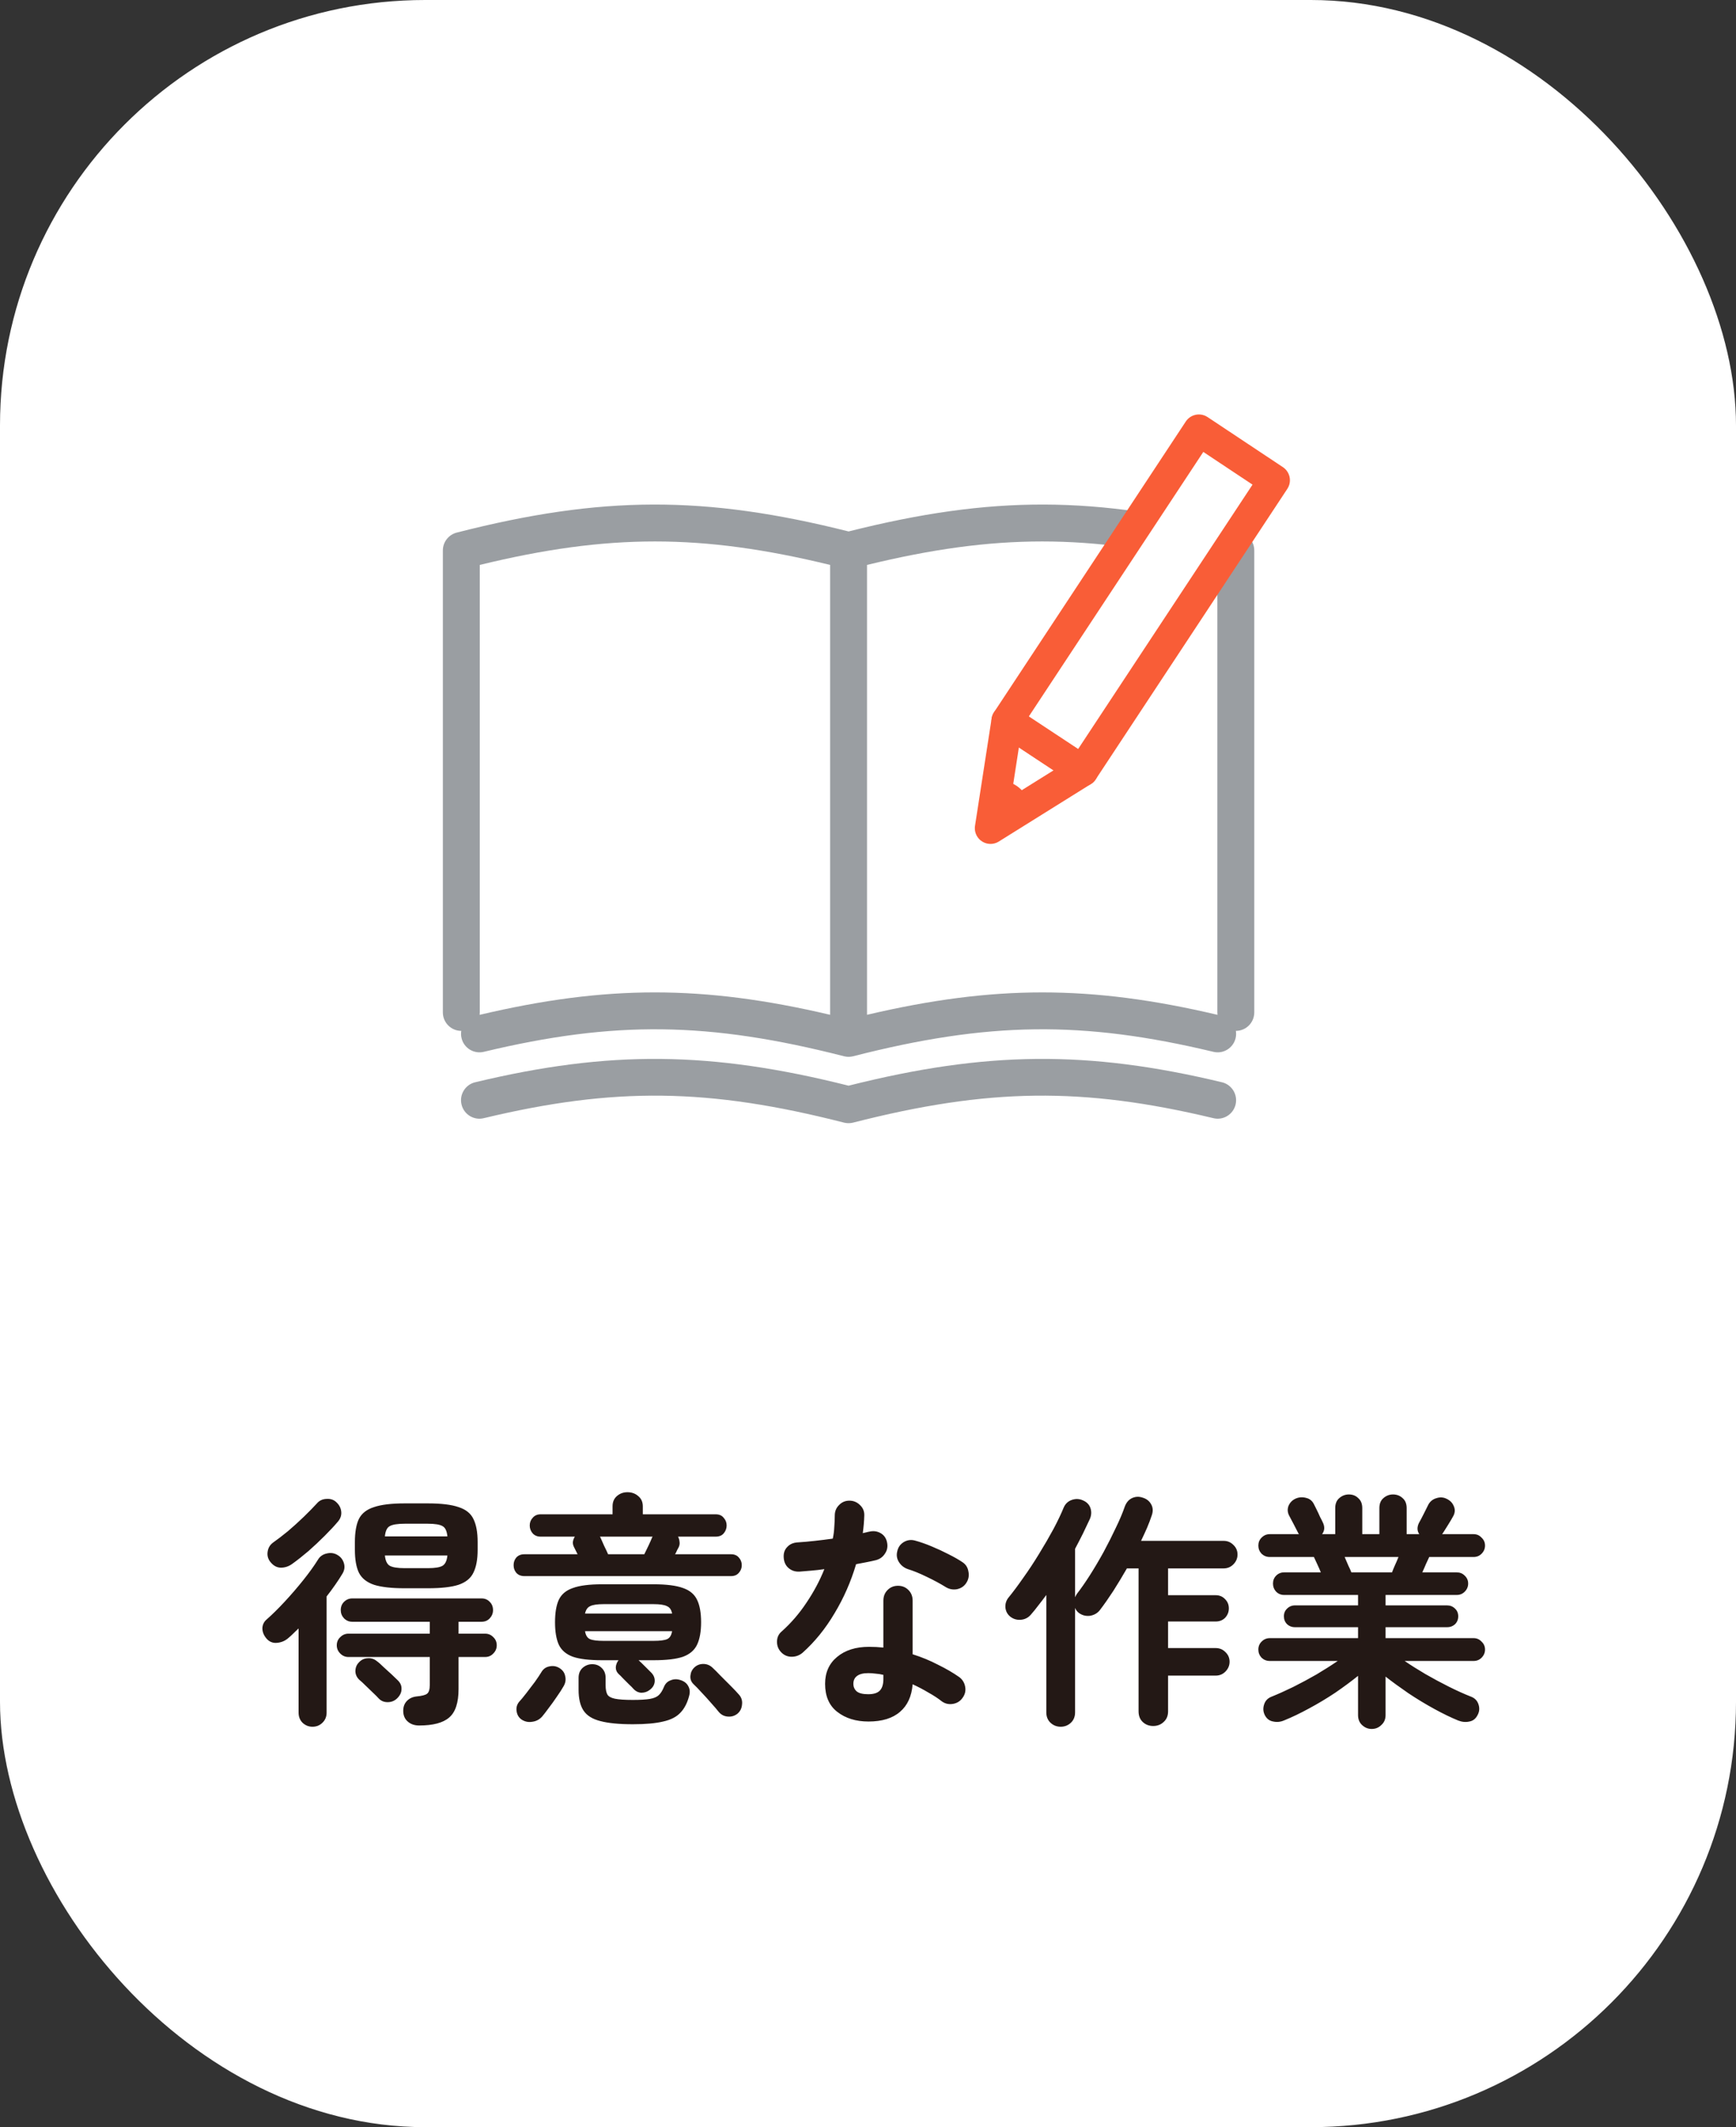 <svg width="98" height="120" viewBox="0 0 98 120" fill="none" xmlns="http://www.w3.org/2000/svg">
<rect x="0" y="0" width="98" height="120" fill="#333333" stroke="none"/>
<rect width="98" height="120" rx="24" fill="white"/>
<path d="M23.66 97.341C23.398 97.341 23.184 97.266 23.016 97.117C22.857 96.977 22.773 96.79 22.764 96.557C22.755 96.323 22.815 96.132 22.946 95.983C23.086 95.824 23.273 95.731 23.506 95.703C23.814 95.675 24.015 95.624 24.108 95.549C24.21 95.474 24.262 95.306 24.262 95.045V93.477H19.67C19.492 93.477 19.338 93.412 19.208 93.281C19.077 93.15 19.012 92.996 19.012 92.819C19.012 92.632 19.077 92.478 19.208 92.357C19.338 92.226 19.492 92.161 19.67 92.161H24.262V91.489H19.88C19.703 91.489 19.549 91.424 19.418 91.293C19.297 91.162 19.236 91.008 19.236 90.831C19.236 90.644 19.297 90.49 19.418 90.369C19.549 90.238 19.703 90.173 19.88 90.173H27.188C27.375 90.173 27.529 90.238 27.65 90.369C27.771 90.49 27.832 90.644 27.832 90.831C27.832 91.008 27.771 91.162 27.65 91.293C27.529 91.424 27.375 91.489 27.188 91.489H25.886V92.161H27.384C27.57 92.161 27.724 92.226 27.846 92.357C27.977 92.478 28.042 92.632 28.042 92.819C28.042 92.996 27.977 93.15 27.846 93.281C27.724 93.412 27.57 93.477 27.384 93.477H25.886V95.283C25.886 96.058 25.709 96.594 25.354 96.893C25.009 97.192 24.444 97.341 23.66 97.341ZM22.848 89.599C22.101 89.599 21.523 89.534 21.112 89.403C20.701 89.263 20.416 89.034 20.258 88.717C20.108 88.4 20.034 87.97 20.034 87.429V86.995C20.034 86.444 20.108 86.01 20.258 85.693C20.416 85.376 20.701 85.151 21.112 85.021C21.523 84.881 22.101 84.811 22.848 84.811H24.15C24.906 84.811 25.485 84.881 25.886 85.021C26.297 85.151 26.576 85.376 26.726 85.693C26.884 86.01 26.964 86.444 26.964 86.995V87.429C26.964 87.97 26.884 88.4 26.726 88.717C26.576 89.034 26.297 89.263 25.886 89.403C25.485 89.534 24.906 89.599 24.15 89.599H22.848ZM17.64 97.411C17.425 97.411 17.238 97.336 17.08 97.187C16.93 97.037 16.856 96.846 16.856 96.613V91.867C16.753 91.96 16.651 92.058 16.548 92.161C16.454 92.254 16.357 92.343 16.254 92.427C16.076 92.576 15.867 92.66 15.624 92.679C15.39 92.698 15.194 92.614 15.036 92.427C14.886 92.249 14.812 92.058 14.812 91.853C14.821 91.647 14.905 91.48 15.064 91.349C15.372 91.078 15.708 90.747 16.072 90.355C16.436 89.963 16.786 89.557 17.122 89.137C17.458 88.717 17.733 88.334 17.948 87.989C18.06 87.802 18.223 87.686 18.438 87.639C18.662 87.583 18.867 87.611 19.054 87.723C19.241 87.835 19.362 87.993 19.418 88.199C19.474 88.395 19.446 88.586 19.334 88.773C19.212 88.978 19.073 89.193 18.914 89.417C18.765 89.632 18.606 89.846 18.438 90.061V96.613C18.438 96.846 18.358 97.037 18.2 97.187C18.05 97.336 17.864 97.411 17.64 97.411ZM16.492 88.227C16.296 88.367 16.086 88.437 15.862 88.437C15.638 88.437 15.442 88.334 15.274 88.129C15.134 87.961 15.078 87.769 15.106 87.555C15.134 87.331 15.236 87.153 15.414 87.023C15.666 86.846 15.946 86.631 16.254 86.379C16.562 86.118 16.86 85.847 17.15 85.567C17.439 85.287 17.682 85.04 17.878 84.825C18.018 84.657 18.2 84.568 18.424 84.559C18.657 84.54 18.849 84.606 18.998 84.755C19.157 84.904 19.245 85.082 19.264 85.287C19.282 85.483 19.222 85.665 19.082 85.833C18.877 86.076 18.625 86.346 18.326 86.645C18.037 86.934 17.733 87.219 17.416 87.499C17.099 87.769 16.791 88.012 16.492 88.227ZM21.378 95.815C21.303 95.731 21.196 95.624 21.056 95.493C20.916 95.353 20.776 95.218 20.636 95.087C20.496 94.947 20.379 94.84 20.286 94.765C20.146 94.634 20.071 94.475 20.062 94.289C20.062 94.093 20.122 93.93 20.244 93.799C20.384 93.64 20.552 93.556 20.748 93.547C20.944 93.528 21.121 93.584 21.28 93.715C21.373 93.78 21.494 93.888 21.644 94.037C21.802 94.177 21.956 94.317 22.106 94.457C22.255 94.597 22.367 94.704 22.442 94.779C22.601 94.928 22.675 95.096 22.666 95.283C22.666 95.469 22.587 95.642 22.428 95.801C22.279 95.95 22.096 96.025 21.882 96.025C21.677 96.025 21.509 95.955 21.378 95.815ZM21.728 86.673H25.256C25.228 86.374 25.139 86.183 24.99 86.099C24.84 86.005 24.561 85.959 24.15 85.959H22.848C22.437 85.959 22.152 86.005 21.994 86.099C21.845 86.183 21.756 86.374 21.728 86.673ZM22.848 88.465H24.15C24.561 88.465 24.84 88.418 24.99 88.325C25.139 88.231 25.228 88.04 25.256 87.751H21.728C21.756 88.04 21.845 88.231 21.994 88.325C22.152 88.418 22.437 88.465 22.848 88.465ZM29.596 88.913C29.409 88.913 29.26 88.852 29.148 88.731C29.045 88.609 28.994 88.465 28.994 88.297C28.994 88.129 29.045 87.984 29.148 87.863C29.26 87.742 29.409 87.681 29.596 87.681H32.606L32.41 87.289C32.354 87.186 32.331 87.084 32.34 86.981C32.358 86.869 32.396 86.771 32.452 86.687H30.52C30.333 86.687 30.184 86.626 30.072 86.505C29.96 86.374 29.904 86.225 29.904 86.057C29.904 85.889 29.96 85.744 30.072 85.623C30.184 85.492 30.333 85.427 30.52 85.427H34.58V84.979C34.58 84.736 34.659 84.545 34.818 84.405C34.986 84.255 35.187 84.181 35.42 84.181C35.663 84.181 35.868 84.255 36.036 84.405C36.204 84.545 36.288 84.736 36.288 84.979V85.427H40.404C40.6 85.427 40.749 85.492 40.852 85.623C40.964 85.744 41.02 85.889 41.02 86.057C41.02 86.225 40.964 86.374 40.852 86.505C40.749 86.626 40.6 86.687 40.404 86.687H38.276C38.322 86.771 38.35 86.864 38.36 86.967C38.379 87.07 38.364 87.172 38.318 87.275C38.29 87.322 38.257 87.382 38.22 87.457C38.192 87.531 38.154 87.606 38.108 87.681H41.272C41.459 87.681 41.603 87.742 41.706 87.863C41.818 87.984 41.874 88.129 41.874 88.297C41.874 88.465 41.818 88.609 41.706 88.731C41.603 88.852 41.459 88.913 41.272 88.913H29.596ZM36.708 95.311C36.559 95.432 36.391 95.493 36.204 95.493C36.026 95.484 35.873 95.404 35.742 95.255C35.695 95.199 35.616 95.12 35.504 95.017C35.392 94.905 35.28 94.793 35.168 94.681C35.065 94.569 34.986 94.49 34.93 94.443C34.818 94.34 34.762 94.214 34.762 94.065C34.771 93.915 34.822 93.78 34.916 93.659H33.978C33.269 93.659 32.722 93.594 32.34 93.463C31.957 93.323 31.691 93.094 31.542 92.777C31.402 92.46 31.332 92.04 31.332 91.517C31.332 90.985 31.402 90.565 31.542 90.257C31.691 89.939 31.957 89.716 32.34 89.585C32.722 89.445 33.269 89.375 33.978 89.375H36.904C37.623 89.375 38.173 89.445 38.556 89.585C38.938 89.716 39.205 89.939 39.354 90.257C39.503 90.565 39.578 90.985 39.578 91.517C39.578 92.04 39.503 92.46 39.354 92.777C39.205 93.094 38.938 93.323 38.556 93.463C38.173 93.594 37.623 93.659 36.904 93.659H36.05C36.153 93.752 36.283 93.878 36.442 94.037C36.6 94.195 36.712 94.308 36.778 94.373C36.908 94.513 36.969 94.671 36.96 94.849C36.95 95.026 36.867 95.18 36.708 95.311ZM35.728 97.271C34.944 97.271 34.328 97.21 33.88 97.089C33.441 96.977 33.129 96.781 32.942 96.501C32.755 96.221 32.662 95.829 32.662 95.325V94.653C32.662 94.419 32.736 94.233 32.886 94.093C33.044 93.953 33.227 93.883 33.432 93.883C33.647 93.883 33.824 93.953 33.964 94.093C34.113 94.233 34.188 94.419 34.188 94.653V95.073C34.188 95.297 34.221 95.469 34.286 95.591C34.351 95.703 34.491 95.782 34.706 95.829C34.93 95.876 35.27 95.899 35.728 95.899C36.139 95.899 36.456 95.88 36.68 95.843C36.904 95.805 37.072 95.736 37.184 95.633C37.296 95.53 37.394 95.376 37.478 95.171C37.553 94.984 37.678 94.858 37.856 94.793C38.033 94.718 38.22 94.713 38.416 94.779C38.621 94.844 38.766 94.956 38.85 95.115C38.943 95.273 38.962 95.456 38.906 95.661C38.803 96.062 38.64 96.379 38.416 96.613C38.192 96.856 37.865 97.023 37.436 97.117C37.016 97.219 36.447 97.271 35.728 97.271ZM29.442 97.005C29.283 96.893 29.19 96.734 29.162 96.529C29.134 96.333 29.18 96.16 29.302 96.011C29.414 95.889 29.549 95.726 29.708 95.521C29.876 95.306 30.039 95.091 30.198 94.877C30.357 94.653 30.478 94.471 30.562 94.331C30.665 94.153 30.814 94.046 31.01 94.009C31.206 93.962 31.392 93.99 31.57 94.093C31.756 94.205 31.869 94.359 31.906 94.555C31.953 94.751 31.924 94.938 31.822 95.115C31.729 95.283 31.602 95.479 31.444 95.703C31.294 95.927 31.14 96.141 30.982 96.347C30.832 96.552 30.706 96.716 30.604 96.837C30.454 97.005 30.268 97.103 30.044 97.131C29.829 97.168 29.628 97.126 29.442 97.005ZM41.622 96.683C41.463 96.804 41.281 96.856 41.076 96.837C40.87 96.818 40.703 96.73 40.572 96.571C40.469 96.44 40.329 96.277 40.152 96.081C39.974 95.876 39.792 95.675 39.606 95.479C39.419 95.273 39.265 95.115 39.144 95.003C39.013 94.872 38.957 94.713 38.976 94.527C38.995 94.34 39.069 94.186 39.2 94.065C39.34 93.934 39.508 93.869 39.704 93.869C39.9 93.869 40.072 93.939 40.222 94.079C40.343 94.191 40.497 94.345 40.684 94.541C40.88 94.737 41.076 94.933 41.272 95.129C41.468 95.325 41.617 95.484 41.72 95.605C41.86 95.763 41.916 95.95 41.888 96.165C41.869 96.379 41.781 96.552 41.622 96.683ZM34.076 92.567H36.89C37.254 92.567 37.511 92.534 37.66 92.469C37.809 92.403 37.903 92.254 37.94 92.021H33.026C33.063 92.254 33.157 92.403 33.306 92.469C33.455 92.534 33.712 92.567 34.076 92.567ZM34.328 87.681H36.372C36.437 87.55 36.517 87.387 36.61 87.191C36.703 86.995 36.773 86.836 36.82 86.715L36.848 86.687H33.866C33.875 86.696 33.88 86.706 33.88 86.715C33.88 86.715 33.885 86.719 33.894 86.729C33.95 86.85 34.02 87.009 34.104 87.205C34.197 87.391 34.272 87.55 34.328 87.681ZM33.026 91.027H37.94C37.903 90.812 37.804 90.672 37.646 90.607C37.496 90.532 37.245 90.495 36.89 90.495H34.076C33.721 90.495 33.469 90.532 33.32 90.607C33.17 90.672 33.072 90.812 33.026 91.027ZM49.028 97.117C48.319 97.117 47.73 96.935 47.264 96.571C46.806 96.216 46.578 95.689 46.578 94.989C46.578 94.354 46.802 93.85 47.25 93.477C47.707 93.094 48.309 92.903 49.056 92.903C49.336 92.903 49.606 92.917 49.868 92.945V90.299C49.868 90.056 49.947 89.856 50.106 89.697C50.264 89.538 50.461 89.459 50.694 89.459C50.927 89.459 51.123 89.538 51.282 89.697C51.441 89.856 51.52 90.056 51.52 90.299V93.323C52.024 93.481 52.5 93.677 52.948 93.911C53.405 94.135 53.806 94.368 54.152 94.611C54.339 94.751 54.45 94.938 54.488 95.171C54.525 95.395 54.474 95.6 54.334 95.787C54.203 95.974 54.021 96.085 53.788 96.123C53.564 96.16 53.358 96.114 53.172 95.983C52.948 95.805 52.691 95.638 52.402 95.479C52.122 95.311 51.828 95.157 51.52 95.017C51.464 95.698 51.226 96.216 50.806 96.571C50.386 96.935 49.793 97.117 49.028 97.117ZM45.304 93.239C45.127 93.388 44.921 93.463 44.688 93.463C44.464 93.463 44.273 93.383 44.114 93.225C43.946 93.057 43.862 92.856 43.862 92.623C43.862 92.38 43.95 92.184 44.128 92.035C44.66 91.559 45.127 91.017 45.528 90.411C45.938 89.804 46.275 89.174 46.536 88.521C46.284 88.558 46.036 88.586 45.794 88.605C45.56 88.624 45.337 88.642 45.122 88.661C44.879 88.67 44.674 88.6 44.506 88.451C44.338 88.302 44.249 88.096 44.24 87.835C44.23 87.602 44.3 87.41 44.45 87.261C44.599 87.102 44.804 87.018 45.066 87.009C45.364 86.99 45.677 86.962 46.004 86.925C46.34 86.888 46.676 86.846 47.012 86.799C47.059 86.584 47.087 86.365 47.096 86.141C47.114 85.917 47.124 85.702 47.124 85.497C47.124 85.263 47.203 85.067 47.362 84.909C47.52 84.741 47.717 84.657 47.95 84.657C48.183 84.657 48.384 84.741 48.552 84.909C48.72 85.067 48.799 85.263 48.79 85.497C48.781 85.814 48.752 86.145 48.706 86.491C48.771 86.472 48.832 86.458 48.888 86.449C48.953 86.43 49.014 86.416 49.07 86.407C49.303 86.351 49.518 86.379 49.714 86.491C49.91 86.603 50.031 86.78 50.078 87.023C50.124 87.256 50.083 87.466 49.952 87.653C49.831 87.84 49.658 87.961 49.434 88.017C49.285 88.054 49.112 88.091 48.916 88.129C48.729 88.166 48.533 88.204 48.328 88.241C48.038 89.221 47.633 90.145 47.11 91.013C46.596 91.881 45.995 92.623 45.304 93.239ZM53.382 89.529C53.083 89.342 52.728 89.151 52.318 88.955C51.916 88.759 51.562 88.614 51.254 88.521C51.039 88.446 50.871 88.316 50.75 88.129C50.629 87.942 50.596 87.737 50.652 87.513C50.699 87.289 50.82 87.116 51.016 86.995C51.221 86.874 51.436 86.846 51.66 86.911C51.94 86.986 52.248 87.093 52.584 87.233C52.92 87.373 53.242 87.522 53.55 87.681C53.867 87.84 54.129 87.989 54.334 88.129C54.52 88.25 54.633 88.427 54.67 88.661C54.717 88.894 54.675 89.109 54.544 89.305C54.422 89.492 54.245 89.608 54.012 89.655C53.788 89.692 53.578 89.65 53.382 89.529ZM49.014 95.577C49.322 95.577 49.541 95.507 49.672 95.367C49.803 95.227 49.868 95.012 49.868 94.723V94.485C49.718 94.448 49.569 94.424 49.42 94.415C49.28 94.396 49.145 94.387 49.014 94.387C48.724 94.387 48.51 94.443 48.37 94.555C48.239 94.657 48.174 94.802 48.174 94.989C48.174 95.166 48.239 95.311 48.37 95.423C48.501 95.525 48.715 95.577 49.014 95.577ZM59.878 97.411C59.654 97.411 59.462 97.336 59.304 97.187C59.145 97.037 59.066 96.841 59.066 96.599V89.977C58.916 90.182 58.767 90.378 58.618 90.565C58.478 90.751 58.338 90.924 58.198 91.083C58.048 91.26 57.857 91.358 57.624 91.377C57.391 91.395 57.185 91.33 57.008 91.181C56.858 91.05 56.775 90.882 56.756 90.677C56.746 90.462 56.807 90.275 56.938 90.117C57.19 89.809 57.465 89.44 57.764 89.011C58.072 88.582 58.37 88.129 58.66 87.653C58.959 87.168 59.229 86.701 59.472 86.253C59.715 85.796 59.906 85.394 60.046 85.049C60.139 84.834 60.293 84.689 60.508 84.615C60.722 84.54 60.932 84.549 61.138 84.643C61.352 84.736 61.492 84.881 61.558 85.077C61.623 85.273 61.614 85.474 61.53 85.679C61.408 85.94 61.278 86.216 61.138 86.505C60.998 86.785 60.849 87.074 60.69 87.373V90.103C60.709 90.075 60.722 90.047 60.732 90.019C60.751 89.981 60.769 89.949 60.788 89.921C61.021 89.622 61.269 89.267 61.53 88.857C61.791 88.446 62.048 88.012 62.3 87.555C62.552 87.088 62.781 86.635 62.986 86.197C63.2 85.758 63.368 85.362 63.49 85.007C63.574 84.773 63.709 84.61 63.896 84.517C64.092 84.424 64.297 84.414 64.512 84.489C64.727 84.554 64.885 84.68 64.988 84.867C65.091 85.053 65.1 85.263 65.016 85.497C64.941 85.721 64.853 85.954 64.75 86.197C64.647 86.43 64.535 86.673 64.414 86.925H69.076C69.29 86.925 69.472 86.999 69.622 87.149C69.781 87.298 69.86 87.48 69.86 87.695C69.86 87.909 69.781 88.096 69.622 88.255C69.472 88.404 69.29 88.479 69.076 88.479H65.94V89.991H68.628C68.843 89.991 69.02 90.066 69.16 90.215C69.3 90.355 69.37 90.528 69.37 90.733C69.37 90.938 69.3 91.115 69.16 91.265C69.02 91.405 68.843 91.475 68.628 91.475H65.94V92.973H68.628C68.843 92.973 69.025 93.047 69.174 93.197C69.332 93.346 69.412 93.528 69.412 93.743C69.412 93.957 69.332 94.144 69.174 94.303C69.025 94.452 68.843 94.527 68.628 94.527H65.94V96.543C65.94 96.795 65.856 96.996 65.688 97.145C65.529 97.294 65.333 97.369 65.1 97.369C64.867 97.369 64.671 97.294 64.512 97.145C64.353 96.996 64.274 96.795 64.274 96.543V88.479H63.616C63.364 88.918 63.107 89.342 62.846 89.753C62.584 90.154 62.333 90.513 62.09 90.831C61.95 91.008 61.763 91.115 61.53 91.153C61.306 91.181 61.1 91.129 60.914 90.999C60.811 90.924 60.736 90.826 60.69 90.705V96.599C60.69 96.841 60.611 97.037 60.452 97.187C60.293 97.336 60.102 97.411 59.878 97.411ZM77.434 97.537C77.228 97.537 77.046 97.462 76.888 97.313C76.739 97.173 76.664 96.986 76.664 96.753V94.541C76.281 94.849 75.852 95.166 75.376 95.493C74.9 95.81 74.41 96.104 73.906 96.375C73.411 96.645 72.945 96.87 72.506 97.047C72.3 97.14 72.091 97.163 71.876 97.117C71.661 97.079 71.502 96.958 71.4 96.753C71.306 96.566 71.293 96.37 71.358 96.165C71.423 95.95 71.563 95.801 71.778 95.717C72.151 95.567 72.557 95.385 72.996 95.171C73.444 94.947 73.887 94.709 74.326 94.457C74.764 94.195 75.161 93.944 75.516 93.701H71.68C71.502 93.701 71.349 93.64 71.218 93.519C71.097 93.388 71.036 93.234 71.036 93.057C71.036 92.879 71.097 92.73 71.218 92.609C71.349 92.478 71.502 92.413 71.68 92.413H76.664V91.797H73.108C72.93 91.797 72.781 91.741 72.66 91.629C72.538 91.507 72.478 91.358 72.478 91.181C72.478 91.004 72.538 90.859 72.66 90.747C72.781 90.626 72.93 90.565 73.108 90.565H76.664V89.977H72.492C72.314 89.977 72.165 89.916 72.044 89.795C71.922 89.664 71.862 89.51 71.862 89.333C71.862 89.156 71.922 89.006 72.044 88.885C72.165 88.763 72.314 88.703 72.492 88.703H74.564C74.499 88.544 74.428 88.385 74.354 88.227C74.279 88.068 74.219 87.938 74.172 87.835H71.68C71.502 87.835 71.349 87.774 71.218 87.653C71.097 87.522 71.036 87.368 71.036 87.191C71.036 87.013 71.097 86.864 71.218 86.743C71.349 86.612 71.502 86.547 71.68 86.547H73.332C73.313 86.528 73.294 86.5 73.276 86.463C73.21 86.332 73.126 86.169 73.024 85.973C72.921 85.777 72.837 85.618 72.772 85.497C72.678 85.31 72.669 85.124 72.744 84.937C72.828 84.75 72.968 84.615 73.164 84.531C73.35 84.456 73.542 84.447 73.738 84.503C73.934 84.549 74.079 84.666 74.172 84.853C74.209 84.918 74.26 85.021 74.326 85.161C74.391 85.291 74.457 85.431 74.522 85.581C74.597 85.721 74.653 85.833 74.69 85.917C74.793 86.15 74.774 86.36 74.634 86.547H75.376V85.077C75.376 84.834 75.451 84.647 75.6 84.517C75.758 84.377 75.941 84.307 76.146 84.307C76.361 84.307 76.538 84.377 76.678 84.517C76.827 84.647 76.902 84.834 76.902 85.077V86.547H77.868V85.077C77.868 84.834 77.942 84.647 78.092 84.517C78.251 84.377 78.433 84.307 78.638 84.307C78.853 84.307 79.034 84.377 79.184 84.517C79.333 84.647 79.408 84.834 79.408 85.077V86.547H80.122C79.991 86.36 79.987 86.145 80.108 85.903C80.183 85.772 80.276 85.595 80.388 85.371C80.5 85.147 80.584 84.979 80.64 84.867C80.743 84.689 80.892 84.573 81.088 84.517C81.284 84.451 81.471 84.461 81.648 84.545C81.853 84.638 81.993 84.778 82.068 84.965C82.152 85.151 82.142 85.338 82.04 85.525C81.975 85.646 81.881 85.805 81.76 86.001C81.638 86.188 81.536 86.351 81.452 86.491C81.442 86.5 81.433 86.51 81.424 86.519C81.424 86.528 81.419 86.537 81.41 86.547H83.188C83.365 86.547 83.514 86.612 83.636 86.743C83.766 86.864 83.832 87.013 83.832 87.191C83.832 87.368 83.766 87.522 83.636 87.653C83.514 87.774 83.365 87.835 83.188 87.835H80.682C80.635 87.938 80.575 88.068 80.5 88.227C80.434 88.385 80.365 88.544 80.29 88.703H82.236C82.413 88.703 82.562 88.763 82.684 88.885C82.814 89.006 82.88 89.156 82.88 89.333C82.88 89.51 82.814 89.664 82.684 89.795C82.562 89.916 82.413 89.977 82.236 89.977H78.218V90.565H81.69C81.867 90.565 82.016 90.626 82.138 90.747C82.259 90.859 82.32 91.004 82.32 91.181C82.32 91.358 82.259 91.507 82.138 91.629C82.016 91.741 81.867 91.797 81.69 91.797H78.218V92.413H83.188C83.365 92.413 83.514 92.478 83.636 92.609C83.766 92.73 83.832 92.879 83.832 93.057C83.832 93.234 83.766 93.388 83.636 93.519C83.514 93.64 83.365 93.701 83.188 93.701H79.296C79.65 93.944 80.043 94.191 80.472 94.443C80.91 94.695 81.354 94.933 81.802 95.157C82.25 95.381 82.665 95.567 83.048 95.717C83.263 95.801 83.403 95.95 83.468 96.165C83.533 96.37 83.514 96.566 83.412 96.753C83.309 96.958 83.155 97.079 82.95 97.117C82.745 97.163 82.534 97.145 82.32 97.061C81.909 96.893 81.457 96.674 80.962 96.403C80.467 96.132 79.982 95.838 79.506 95.521C79.03 95.194 78.6 94.882 78.218 94.583V96.753C78.218 96.986 78.138 97.173 77.98 97.313C77.831 97.462 77.648 97.537 77.434 97.537ZM76.286 88.703H78.582C78.619 88.6 78.671 88.474 78.736 88.325C78.811 88.166 78.88 88.003 78.946 87.835H75.908C75.983 88.003 76.052 88.166 76.118 88.325C76.192 88.474 76.249 88.6 76.286 88.703Z" fill="#231815"/>
<g clip-path="url(#clip0_206_3837)">
<path d="M47.812 55.21L27.068 54.232V61.023C27.068 61.023 37.382 58.062 47.719 61.223V61.277C47.75 61.267 47.781 61.259 47.812 61.25C47.843 61.259 47.873 61.267 47.904 61.277V61.223C58.333 58.061 68.739 61.023 68.739 61.023V54.231L47.812 55.21L47.812 55.21Z" fill="white"/>
<path d="M47.902 58.577C39.809 56.51 34.134 56.51 26.041 58.577C26.041 49.403 26.041 40.229 26.041 31.055C34.134 28.988 39.809 28.988 47.902 31.055V58.577Z" fill="white"/>
<path d="M47.903 58.577C55.996 56.51 61.671 56.51 69.764 58.577C69.764 49.403 69.764 40.229 69.764 31.055C61.671 28.988 55.996 28.988 47.903 31.055V58.577Z" fill="white"/>
<path d="M70.022 30.045C61.848 27.957 56.028 27.937 47.904 29.981C39.779 27.937 33.958 27.957 25.784 30.045C25.323 30.164 25 30.579 25 31.055V57.114C25 57.688 25.467 58.155 26.04 58.156C26.018 58.288 26.022 58.428 26.055 58.566C26.12 58.838 26.288 59.068 26.526 59.214C26.764 59.358 27.043 59.402 27.311 59.337C34.686 57.571 40.007 57.636 47.647 59.587C47.667 59.593 47.688 59.595 47.708 59.599C47.721 59.602 47.734 59.604 47.748 59.606C47.799 59.614 47.851 59.619 47.904 59.619C47.956 59.619 48.008 59.614 48.059 59.606C48.073 59.604 48.086 59.601 48.099 59.599C48.12 59.595 48.141 59.592 48.161 59.587C55.797 57.636 61.118 57.571 68.494 59.336C68.763 59.403 69.043 59.359 69.28 59.214C69.519 59.068 69.686 58.838 69.752 58.566C69.785 58.427 69.789 58.288 69.767 58.156C70.34 58.155 70.806 57.688 70.806 57.114V31.055C70.806 30.579 70.484 30.163 70.022 30.045ZM27.084 57.114V31.869C34.346 30.104 39.598 30.104 46.861 31.869V57.248C39.675 55.561 34.232 55.565 27.075 57.251C27.081 57.206 27.084 57.16 27.084 57.114ZM58.84 55.985C55.69 55.985 52.535 56.406 48.945 57.248V31.869C56.208 30.104 61.459 30.104 68.722 31.869V57.114C68.722 57.16 68.725 57.206 68.731 57.25C65.149 56.407 61.997 55.985 58.84 55.985Z" fill="#9A9EA2"/>
<path d="M68.98 61.054C61.416 59.242 55.676 59.292 47.903 61.247C40.129 59.292 34.388 59.242 26.824 61.054C26.554 61.118 26.325 61.285 26.179 61.522C26.033 61.759 25.989 62.039 26.054 62.31C26.119 62.582 26.287 62.812 26.525 62.958C26.763 63.103 27.042 63.146 27.309 63.08C34.687 61.314 40.008 61.38 47.644 63.331C47.662 63.335 47.68 63.337 47.698 63.341C47.713 63.344 47.729 63.347 47.745 63.35C47.796 63.357 47.847 63.362 47.899 63.362C47.9 63.362 47.901 63.363 47.902 63.363H47.902H47.903C47.904 63.363 47.904 63.362 47.906 63.362C47.958 63.362 48.009 63.357 48.06 63.35C48.075 63.347 48.091 63.344 48.106 63.341C48.124 63.337 48.142 63.335 48.16 63.331C55.796 61.38 61.117 61.314 68.492 63.079C68.762 63.146 69.041 63.103 69.279 62.958C69.518 62.812 69.686 62.582 69.751 62.309C69.884 61.75 69.538 61.187 68.98 61.053V61.054Z" fill="#9A9EA2"/>
<path d="M56.854 40.666L55.916 46.722L61.115 43.479L56.854 40.666Z" fill="white" stroke="#F95D37" stroke-width="1.771" stroke-linecap="round" stroke-linejoin="round"/>
<path d="M61.115 43.479L56.854 40.666L67.679 24.266L71.932 27.091L61.115 43.479Z" fill="white" stroke="#F95D37" stroke-width="1.771" stroke-linecap="round" stroke-linejoin="round"/>
<path d="M56.339 43.994C56.339 43.994 57.717 43.994 58.117 45.349L55.898 46.877L56.339 43.994Z" fill="#F95D37"/>
</g>
<defs>
<clipPath id="clip0_206_3837">
<rect width="48.173" height="40.339" fill="white" transform="translate(25 23.024)"/>
</clipPath>
</defs>
</svg>
